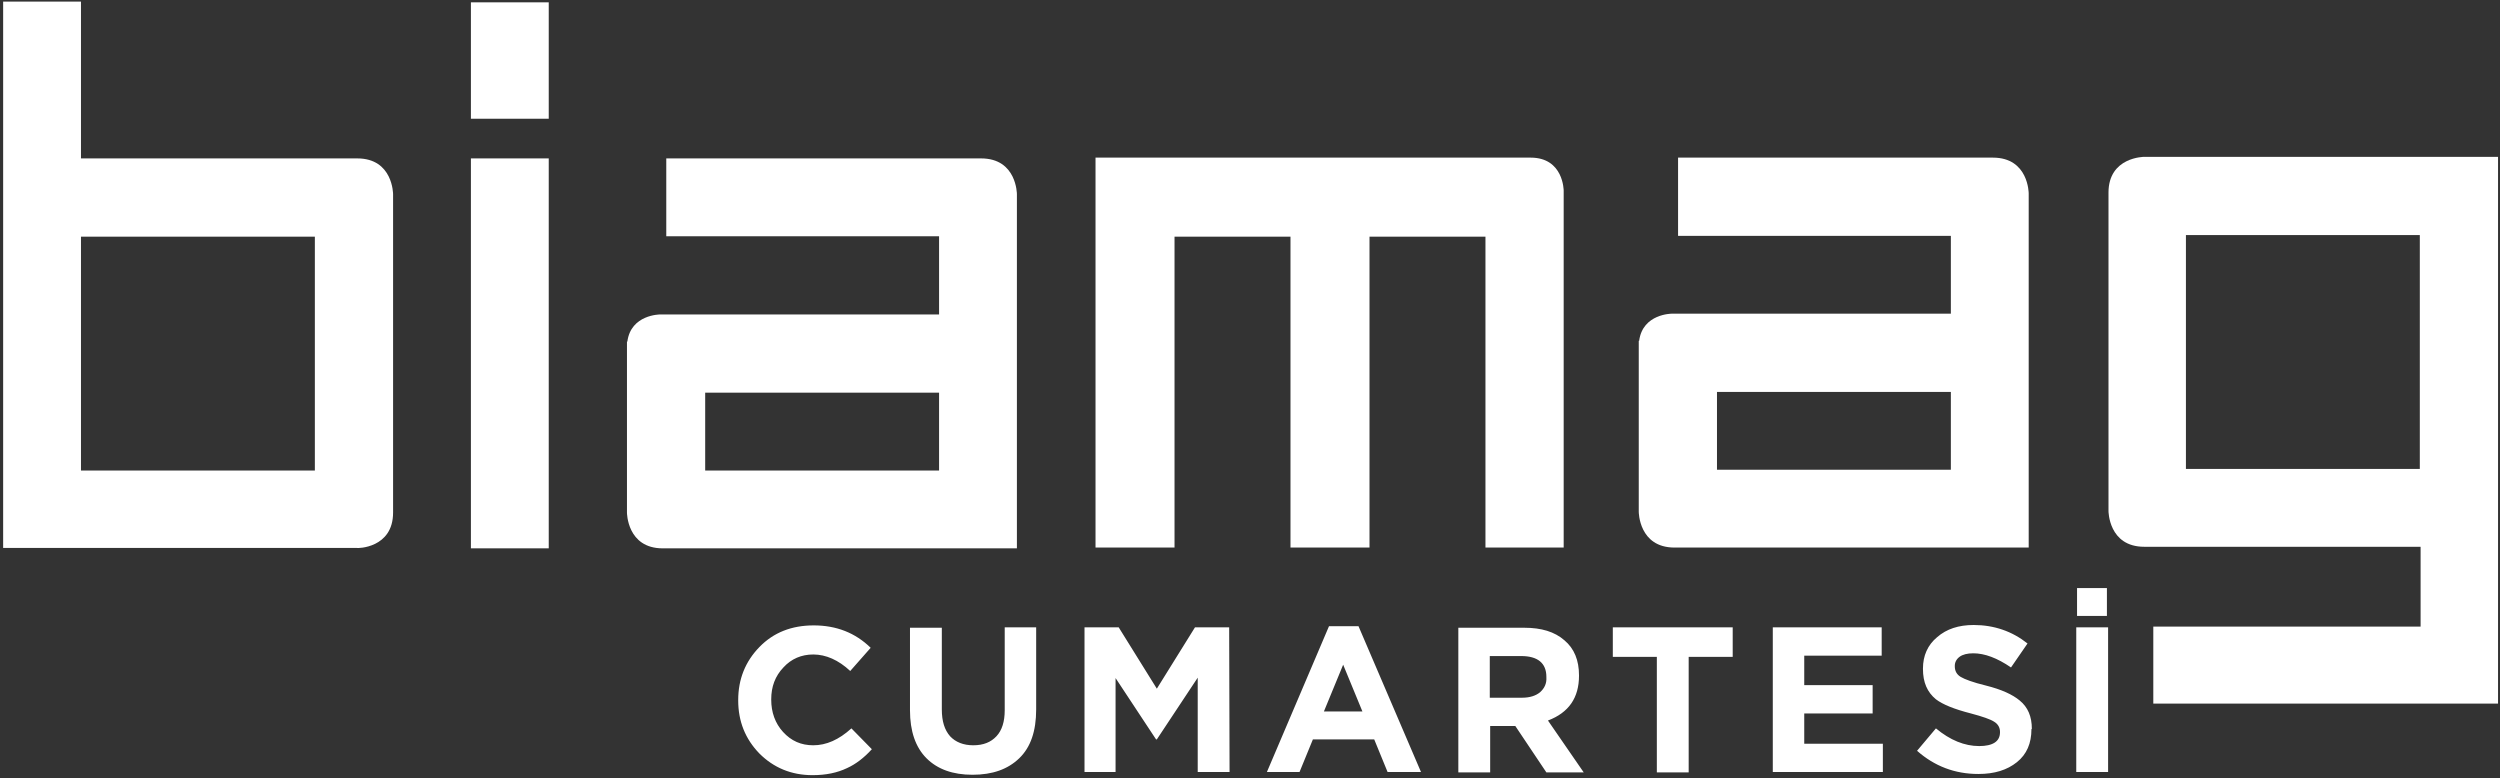 <?xml version="1.0" encoding="UTF-8"?>
<svg width="636px" height="198px" viewBox="0 0 636 198" version="1.1" xmlns="http://www.w3.org/2000/svg" xmlns:xlink="http://www.w3.org/1999/xlink">
    <rect x="0" y="0" width="636" height="198" fill="#333333" stroke="none"/>
    <title>biamag-logo</title>
    <g id="Page-1" stroke="none" stroke-width="1" fill="none" fill-rule="evenodd">
        <g id="biamag-logo" transform="translate(0.8, 0.4)" fill="#FFFFFF" fill-rule="nonzero">
            <path d="M79.3,119.3 L19.8,119.3 L19.8,59.8 L79.3,59.8 L79.3,119.3 Z M99.2,130 L99.2,49 C99.2,49 99.2,39.9 90.1,39.9 L84.1,39.9 L79.3,39.9 L19.8,39.9 L19.8,0 L2.84217094e-14,0 L2.84217094e-14,39.9 L2.84217094e-14,59.7 L2.84217094e-14,119.2 L2.84217094e-14,139 L19.8,139 L79.3,139 L88,139 L90,139 C90.1,139.1 99.2,139.1 99.2,130 M119,29.8 L138.8,29.8 L138.8,0.2 L119,0.2 L119,29.8 Z M119,139.1 L138.8,139.1 L138.8,39.9 L119,39.9 L119,139.1 Z M238.1,119.3 L178.6,119.3 L178.6,99.5 L238.1,99.5 L238.1,119.3 Z M238.1,139.1 L257.9,139.1 L257.9,119.3 L257.9,99.5 L257.9,79.6 L257.9,49 C257.9,49 257.9,39.9 248.8,39.9 L248,39.9 L238.1,39.9 L168.7,39.9 L168.7,59.7 L238.1,59.7 L238.1,79.6 L167.1,79.6 C167.1,79.6 159.7,79.6 158.8,86.5 L158.7,86.5 L158.7,88 L158.7,99.4 L158.7,119.2 L158.7,124.2 L158.7,130 C158.7,130 158.7,139.1 167.8,139.1 L238.1,139.1 L238.1,139.1 Z" id="Shape"></path>
            <path d="M397,138.9 L397,48.1 C397,48.1 397,39.7 388.6,39.7 L387,39.7 L377,39.7 L347.5,39.7 L327.4,39.7 L297.9,39.7 L287.9,39.7 L277.9,39.7 L277.9,138.9 L298,138.9 L298,59.8 L327.5,59.8 L327.5,138.9 L347.6,138.9 L347.6,59.8 L377.1,59.8 L377.1,138.9 L397,138.9 L397,138.9 Z" id="Path"></path>
            <path d="M495.5,119.1 L436,119.1 L436,99.3 L495.5,99.3 L495.5,119.1 Z M495.5,138.9 L515.3,138.9 L515.3,119.1 L515.3,99.3 L515.3,79.5 L515.3,48.8 C515.3,48.8 515.3,39.7 506.2,39.7 L505.4,39.7 L495.5,39.7 L426.1,39.7 L426.1,59.6 L495.5,59.6 L495.5,79.4 L424.5,79.4 C424.5,79.4 417.1,79.4 416.2,86.3 L416.1,86.3 L416.1,87.8 L416.1,99.2 L416.1,119 L416.1,124 L416.1,129.8 C416.1,129.8 416.1,138.9 425.2,138.9 L495.5,138.9 L495.5,138.9 Z" id="Shape"></path>
            <path d="M614.8,118.9 L555.3,118.9 L555.3,59.4 L614.8,59.4 L614.8,118.9 Z M634.7,178.6 L634.7,138.7 L634.7,118.9 L634.7,59.4 L634.7,39.5 L614.9,39.5 L555.4,39.5 L546.7,39.5 L544.7,39.5 C544.7,39.5 535.6,39.5 535.6,48.6 L535.6,129.6 C535.6,129.6 535.6,138.7 544.7,138.7 L550.7,138.7 L555.5,138.7 L615,138.7 L615,159 L547,159 L547,178.6 L615,178.6 L634.2,178.6 L634.7,178.6 Z" id="Shape"></path>
            <path d="M535.2,149.2 L527.6,149.2 L527.6,156.3 L535.2,156.3 L535.2,149.2 Z M535.5,159.2 L527.4,159.2 L527.4,196 L535.5,196 L535.5,159.2 Z M516.1,185 C516.1,181.9 515.1,179.5 513,177.8 C511.2,176.3 508.4,175 504.4,174 C501.1,173.2 499,172.4 498,171.8 C497,171.2 496.5,170.3 496.5,169.1 L496.5,169 C496.5,168.1 496.9,167.3 497.7,166.7 C498.5,166.1 499.7,165.8 501.2,165.8 C504.1,165.8 507.3,167 510.8,169.4 L515,163.3 C511.1,160.2 506.5,158.6 501.3,158.6 C497.5,158.6 494.4,159.6 492,161.7 C489.6,163.7 488.4,166.4 488.4,169.7 L488.4,169.8 C488.4,173.2 489.5,175.7 491.7,177.5 C493.4,178.8 496.3,180 500.6,181.1 C503.6,181.9 505.6,182.6 506.5,183.2 C507.5,183.8 508,184.7 508,185.8 L508,185.9 C508,188.2 506.2,189.4 502.7,189.4 C499,189.4 495.3,187.9 491.7,184.9 L486.9,190.6 C491.3,194.5 496.5,196.5 502.5,196.5 C506.6,196.5 509.8,195.5 512.3,193.5 C514.8,191.5 516,188.7 516,185.1 L516.1,185 L516.1,185 Z M478.2,188.8 L458.2,188.8 L458.2,181.1 L475.6,181.1 L475.6,173.9 L458.2,173.9 L458.2,166.4 L477.9,166.4 L477.9,159.2 L450.2,159.2 L450.2,196 L478.2,196 L478.2,188.8 Z M440,159.2 L409.5,159.2 L409.5,166.7 L420.7,166.7 L420.7,196.1 L428.8,196.1 L428.8,166.7 L440,166.7 L440,159.2 L440,159.2 Z M391,175.7 C389.9,176.6 388.4,177.1 386.4,177.1 L378.2,177.1 L378.2,166.5 L386.2,166.5 C390.4,166.5 392.6,168.3 392.6,171.8 L392.6,171.9 C392.7,173.5 392.1,174.7 391,175.7 M393,182.9 C398.3,180.9 400.9,177.1 400.9,171.5 L400.9,171.4 C400.9,167.6 399.7,164.6 397.2,162.5 C394.7,160.3 391.3,159.3 387,159.3 L370.2,159.3 L370.2,196.1 L378.3,196.1 L378.3,184.3 L384.7,184.3 L392.6,196.1 L402.1,196.1 L393,182.9 Z M336,180.6 L340.9,168.7 L345.8,180.6 L336,180.6 Z M344.8,158.9 L337.3,158.9 L321.5,196 L329.8,196 L333.2,187.7 L348.8,187.7 L352.2,196 L360.7,196 L344.8,158.9 Z M311.9,159.2 L303.2,159.2 L293.5,174.8 L283.8,159.2 L275.1,159.2 L275.1,196 L283,196 L283,172.1 L293.3,187.7 L293.5,187.7 L303.9,172 L303.9,196 L312,196 L311.9,159.2 L311.9,159.2 Z M262.9,159.2 L254.8,159.2 L254.8,180.3 C254.8,183.2 254.1,185.4 252.7,186.9 C251.3,188.4 249.4,189.2 246.8,189.2 C244.3,189.2 242.3,188.4 240.9,186.9 C239.5,185.3 238.8,183.1 238.8,180.1 L238.8,159.3 L230.7,159.3 L230.7,180.3 C230.7,185.6 232.1,189.7 234.9,192.5 C237.7,195.3 241.6,196.7 246.6,196.7 C251.7,196.7 255.6,195.3 258.5,192.5 C261.4,189.7 262.8,185.6 262.8,180.1 L262.8,159.2 L262.9,159.2 L262.9,159.2 Z M215.8,184.9 C212.6,187.8 209.4,189.2 206.1,189.2 C203,189.2 200.5,188.1 198.4,185.8 C196.4,183.6 195.4,180.8 195.4,177.6 L195.4,177.5 C195.4,174.3 196.4,171.6 198.5,169.4 C200.5,167.2 203.1,166.1 206.1,166.1 C209.3,166.1 212.5,167.5 215.5,170.3 L220.7,164.4 C216.8,160.6 212,158.7 206.2,158.7 C200.6,158.7 196,160.5 192.4,164.2 C188.8,167.9 187,172.4 187,177.7 L187,177.8 C187,183.1 188.8,187.6 192.4,191.3 C196,194.9 200.5,196.8 205.9,196.8 C209.3,196.8 212.2,196.2 214.7,195 C216.9,194 219,192.4 221,190.2 L215.8,184.9 Z" id="Shape"></path>
        </g>
    </g>
</svg>